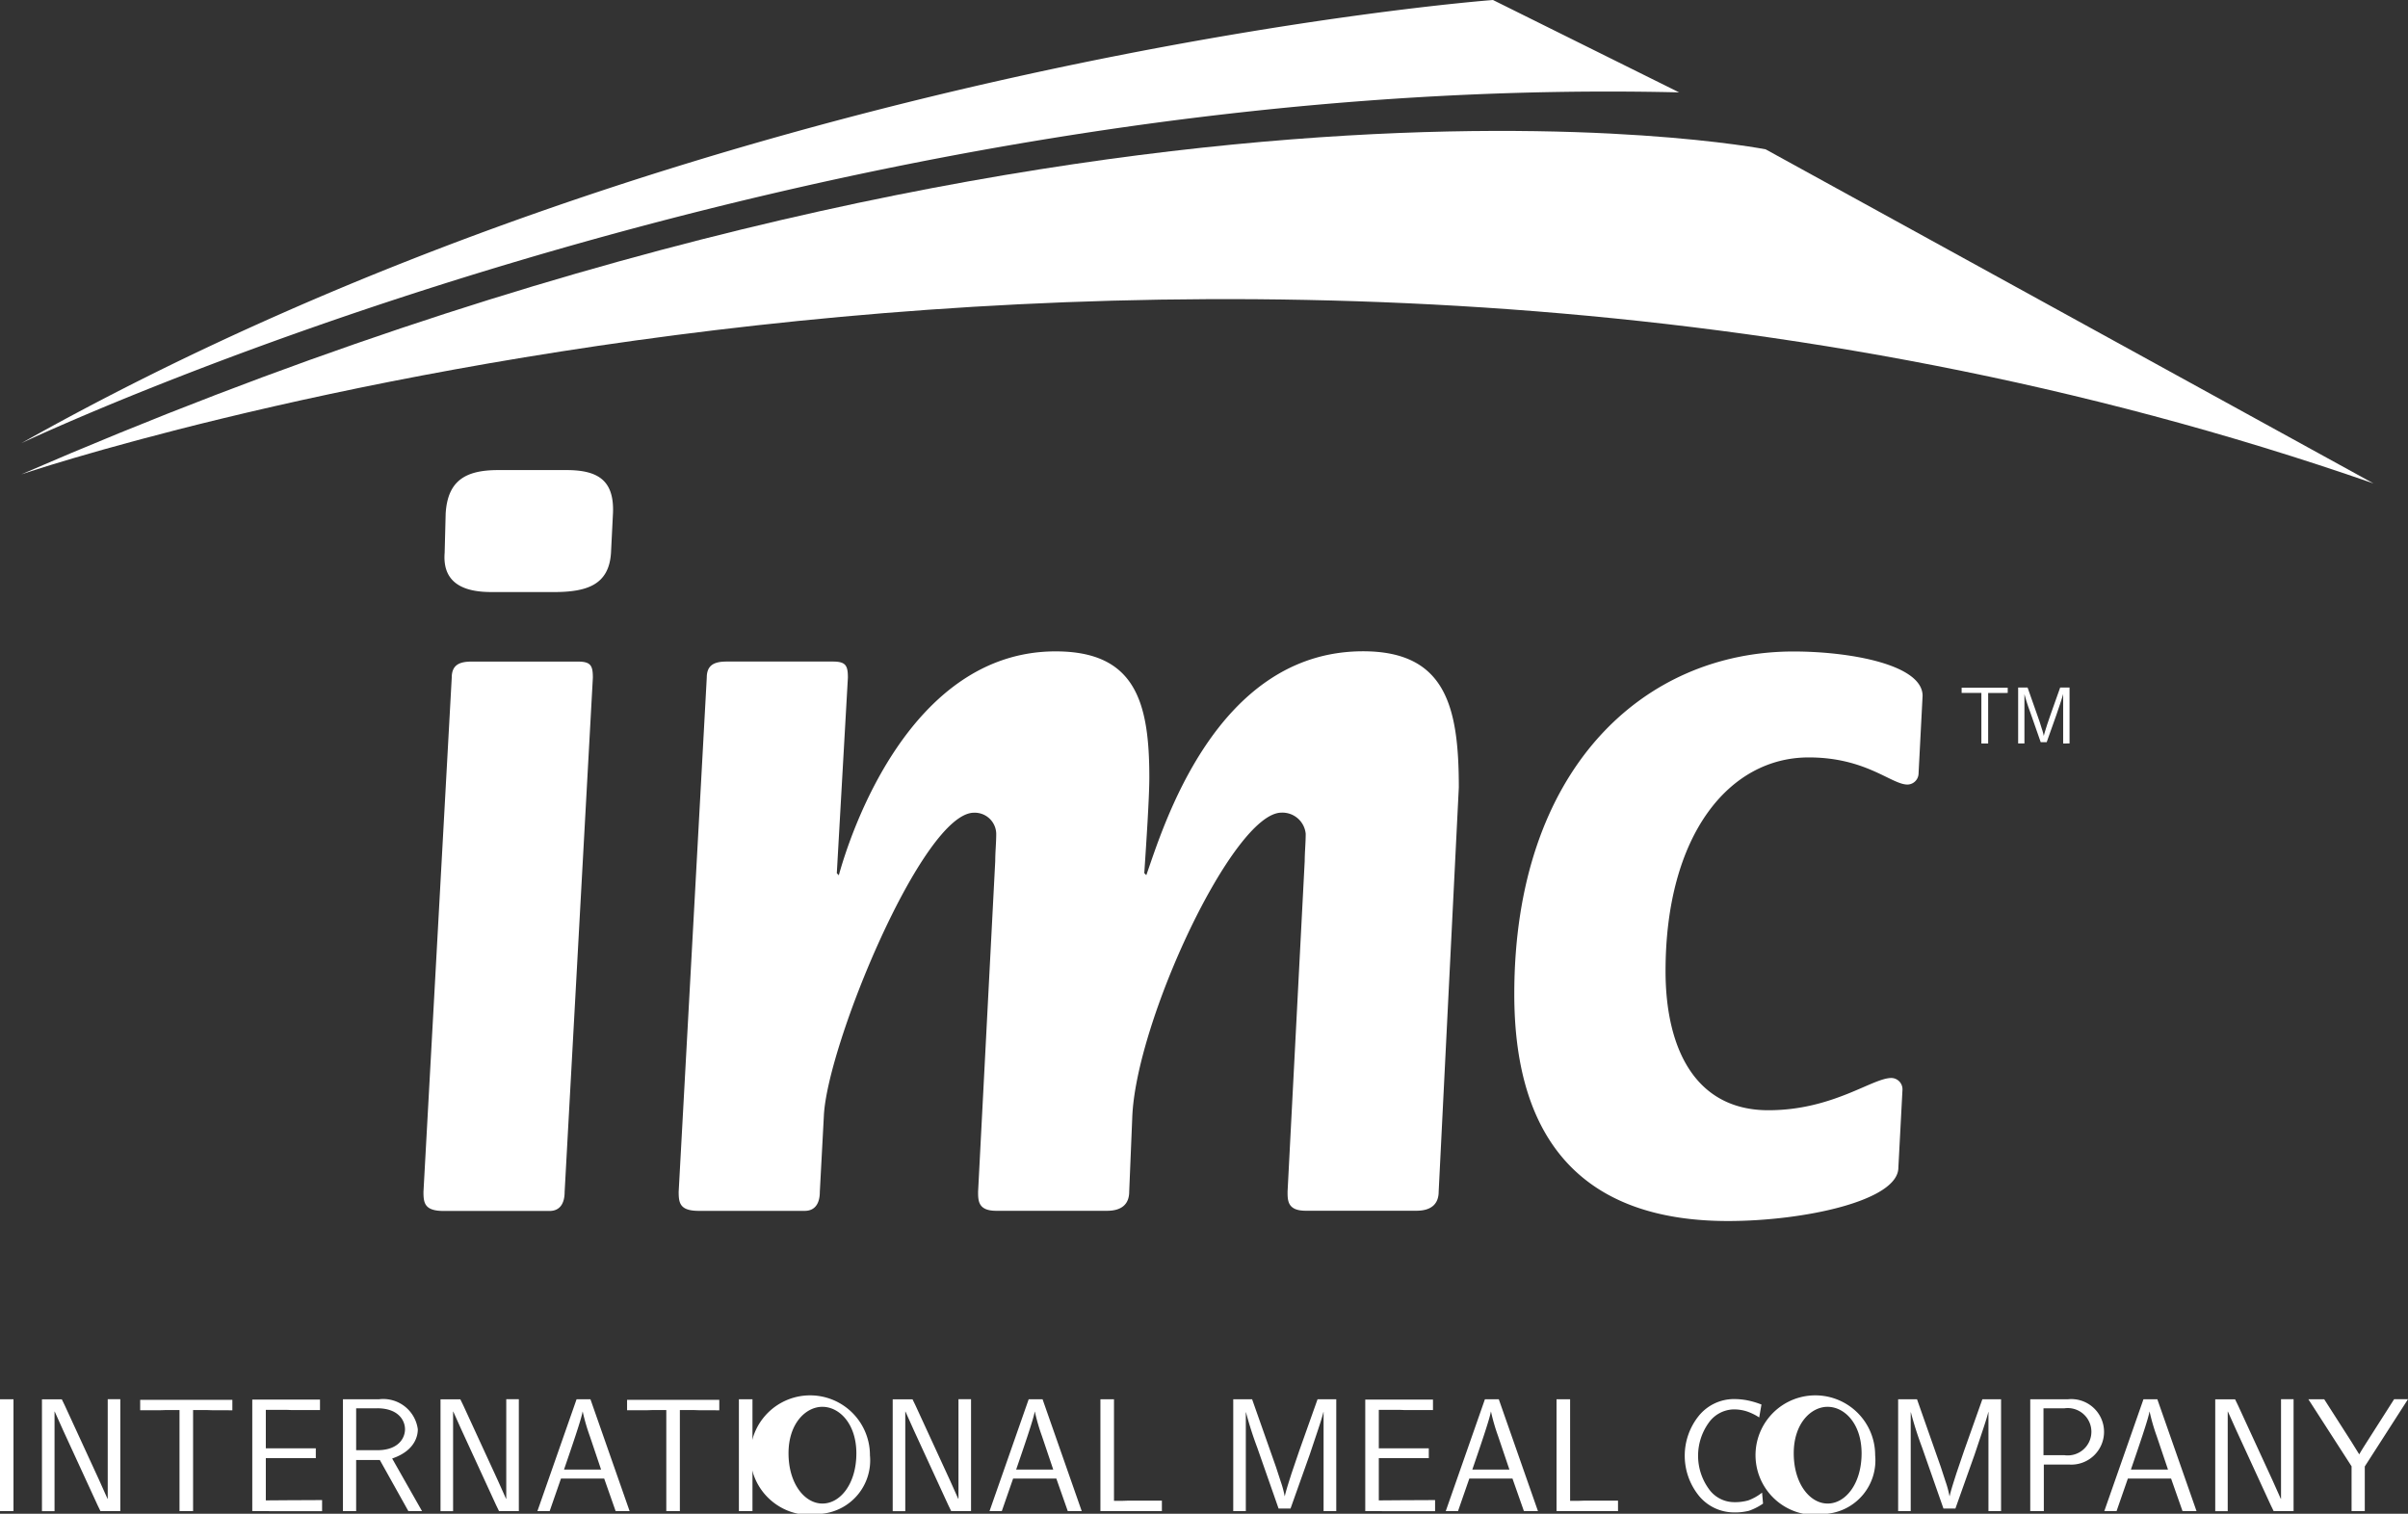 <svg xmlns="http://www.w3.org/2000/svg" width="106.468" height="66.935"><rect width="100%" height="100%" fill="#333333" stroke="none"/><defs><style>.a{fill:#ffffff}</style></defs><path class="a" d="M.941 20.976s52-17.7 104 .4L78.066 6.603S47.812.642.941 20.976z"/><path class="a" d="M.941 19.599s34.52-16.429 73.3-15.514L66.011 0S31.178 2.597.941 19.599zM19.973 29.967c0-.579.356-.713.891-.713h4.68c.579 0 .669.178.669.713L24.965 52.7c0 .535-.223.847-.669.847h-4.681c-.847 0-.892-.356-.892-.847zm1.738-3.788c-1.516 0-2.14-.623-2.051-1.738l.045-1.738c.089-1.427.846-1.917 2.317-1.917h3.032c1.426 0 2.094.49 2.05 1.873l-.089 1.783c-.089 1.426-1.069 1.738-2.541 1.738zM31.249 29.966c0-.579.357-.713.891-.713h4.68c.579 0 .669.178.669.713l-.49 8.647.089.09c.49-1.783 3.12-9.9 9.584-9.9 3.521 0 4.145 2.229 4.145 5.571 0 .892-.134 2.9-.223 4.235l.089.09c.713-2.006 3.031-9.9 9.584-9.9 3.655 0 4.234 2.452 4.234 6.017L63.61 52.69c0 .535-.313.847-.981.847h-4.9c-.8 0-.8-.446-.8-.847l.758-14.62c0-.357.044-.8.044-1.2a1.035 1.035 0 00-1.07-.936c-2.139 0-6.463 9.272-6.6 13.506l-.134 3.253c0 .535-.312.847-.981.847h-4.9c-.8 0-.8-.446-.8-.847l.758-14.62c0-.4.044-.8.044-1.2a.951.951 0 00-.981-.936c-2.273 0-6.507 10.3-6.641 13.416l-.178 3.343c0 .535-.223.847-.669.847h-4.68c-.848 0-.892-.356-.892-.847zM83.935 51.63c0 1.47-4.19 2.362-7.533 2.362-6.374 0-9.449-3.521-9.449-10.029 0-9.94 5.7-15.155 12.347-15.155 2.5 0 5.706.579 5.706 1.961l-.178 3.432a.5.5 0 01-.49.491c-.714 0-1.828-1.2-4.368-1.2-3.521 0-6.329 3.433-6.329 9.45 0 3.388 1.292 6.151 4.546 6.151 2.853 0 4.591-1.426 5.438-1.426a.5.5 0 01.491.534z"/><g><path class="a" d="M-.004 66.82v-4.947h.6v4.947zM4.442 66.82l-.128-.263-1.525-3.315-.371-.827-.007.007v4.4h-.556v-4.947h.877l.128.263 1.526 3.315.37.827.007-.008v-4.4h.556v4.947zM9.384 62.358c-.085 0-.171-.007-.256-.007h-.591v4.469h-.6v-4.469h-.591c-.086 0-.171.007-.257.007h-.891v-.46h4.076v.463zM11.154 66.82v-4.933h2.994v.464h-1.219c-.086 0-.171-.008-.256-.008h-.92v1.7h2.21v.435h-2.21v1.867l.955-.007 1.533-.007v.492zM18.056 66.82l-1.262-2.26h-1.047v2.26h-.584v-4.947h1.6a1.541 1.541 0 011.71 1.325c0 .135-.007.906-1.119 1.29l-.014.007 1.319 2.324zm-1.375-4.547h-.934v1.853h.934c.941 0 1.226-.542 1.226-.927-.001-.414-.321-.927-1.226-.927zM22.064 66.82l-.128-.263-1.525-3.315-.371-.827-.007.007v4.4h-.556v-4.947h.876l.128.263 1.526 3.315.37.827.007-.008v-4.4h.556v4.947zM27.22 66.82l-.506-1.44h-1.911l-.5 1.44h-.542l1.732-4.947h.613l1.732 4.947zm-1.141-3.315a8.662 8.662 0 01-.314-1.083h-.007c-.05.321-.478 1.561-.82 2.559h1.638zM30.908 62.358c-.085 0-.171-.007-.256-.007h-.592v4.469h-.6v-4.469h-.586c-.086 0-.172.007-.257.007h-.891v-.46h4.077v.463zM32.67 66.82v-4.947h.6v4.947z"/><path class="a" d="M36.364 66.934a2.645 2.645 0 112.1-2.581 2.371 2.371 0 01-2.1 2.581zm0-4.727c-.741 0-1.5.741-1.5 2.053 0 1.347.713 2.225 1.5 2.225s1.5-.87 1.5-2.225c-.004-1.311-.758-2.052-1.5-2.052zM42.057 66.82l-.128-.263-1.525-3.315-.371-.827-.007.007v4.4h-.556v-4.947h.876l.128.263L42 65.453l.37.827.008-.008v-4.4h.556v4.947zM47.211 66.82l-.506-1.44h-1.911l-.5 1.44h-.543l1.732-4.947h.613l1.732 4.947zm-1.141-3.315a8.667 8.667 0 01-.314-1.083h-.007c-.05.321-.478 1.561-.82 2.559h1.639zM48.654 66.82v-4.947h.6v4.491h.378c.086 0 .171-.007.257-.007h1.483v.463zM58.521 66.82v-4.384h-.007c-.043.207-.221.735-.292.948l-.313.934-.849 2.388h-.528l-.941-2.688a15.8 15.8 0 01-.5-1.567h-.008v4.369h-.556v-4.947h.834l1.055 2.994.207.634a4.53 4.53 0 01.178.656h.007c.043-.228.236-.806.292-.991l.342-1.005.813-2.288h.827v4.947zM60.364 66.82v-4.933h2.994v.464h-1.219c-.086 0-.171-.008-.257-.008h-.919v1.7h2.21v.435h-2.21v1.867l.955-.007 1.533-.007v.492zM67.379 66.82l-.506-1.44h-1.908l-.5 1.44h-.542l1.732-4.947h.613L68 66.82zm-1.141-3.315a8.671 8.671 0 01-.314-1.083h-.007c-.05.321-.477 1.561-.819 2.559h1.639zM68.821 66.82v-4.947h.6v4.491h.378c.086 0 .171-.007.256-.007h1.484v.463zM77.328 66.805a2.558 2.558 0 01-.7.071 2.007 2.007 0 01-1.511-.734 2.814 2.814 0 010-3.543 2.007 2.007 0 011.511-.734 3.135 3.135 0 01.634.057 3.654 3.654 0 01.62.185l-.1.571a2.36 2.36 0 00-.556-.271 1.871 1.871 0 00-.6-.085 1.394 1.394 0 00-1.083.6 2.5 2.5 0 000 2.9 1.376 1.376 0 001.083.6 2.156 2.156 0 00.677-.078 2.209 2.209 0 00.606-.342l.043.485a2.613 2.613 0 01-.624.318z"/><path class="a" d="M80.809 66.934a2.645 2.645 0 112.1-2.581 2.371 2.371 0 01-2.1 2.581zm0-4.727c-.741 0-1.5.741-1.5 2.053 0 1.347.713 2.225 1.5 2.225s1.5-.87 1.5-2.225c-.003-1.311-.758-2.052-1.5-2.052zM87.918 66.82v-4.384h-.007c-.043.207-.221.735-.292.948l-.313.934-.849 2.388h-.528l-.941-2.688a15.984 15.984 0 01-.5-1.567h-.007v4.369h-.556v-4.947h.834l1.052 2.994.207.634a4.608 4.608 0 01.178.656h.007c.043-.228.236-.806.292-.991l.342-1.005.812-2.288h.827v4.947zM91.478 64.76h-1.112v2.06h-.6v-4.947h1.668a1.449 1.449 0 11.043 2.887zm-.2-2.487h-.927v2.074h.927a1.047 1.047 0 100-2.074zM96.499 66.82l-.506-1.44h-1.911l-.5 1.44h-.542l1.732-4.947h.613l1.733 4.947zm-1.141-3.315a8.69 8.69 0 01-.314-1.083h-.007c-.05.321-.478 1.561-.82 2.559h1.639zM100.528 66.82l-.128-.263-1.525-3.315-.371-.827-.007.007v4.4h-.552v-4.947h.877l.128.263 1.526 3.315.37.827.008-.008v-4.4h.555v4.947zM104.557 64.845v1.974h-.584v-1.981l-1.91-2.965h.7l1.2 1.874.349.563c.115-.206.357-.577.442-.713l1.1-1.725h.613z"/></g><g><path class="a" d="M88.333 30.644h-.428v2.234h-.3v-2.237h-.873v-.231h2.038v.231zM91.221 32.876v-2.192c-.021.1-.111.367-.146.474l-.158.467-.424 1.194h-.264l-.47-1.344a8.03 8.03 0 01-.25-.784v2.184h-.278v-2.473h.417l.528 1.5.1.317a2.284 2.284 0 01.089.328c.021-.115.117-.4.146-.5l.171-.5.407-1.145h.414v2.474z"/></g></svg>
